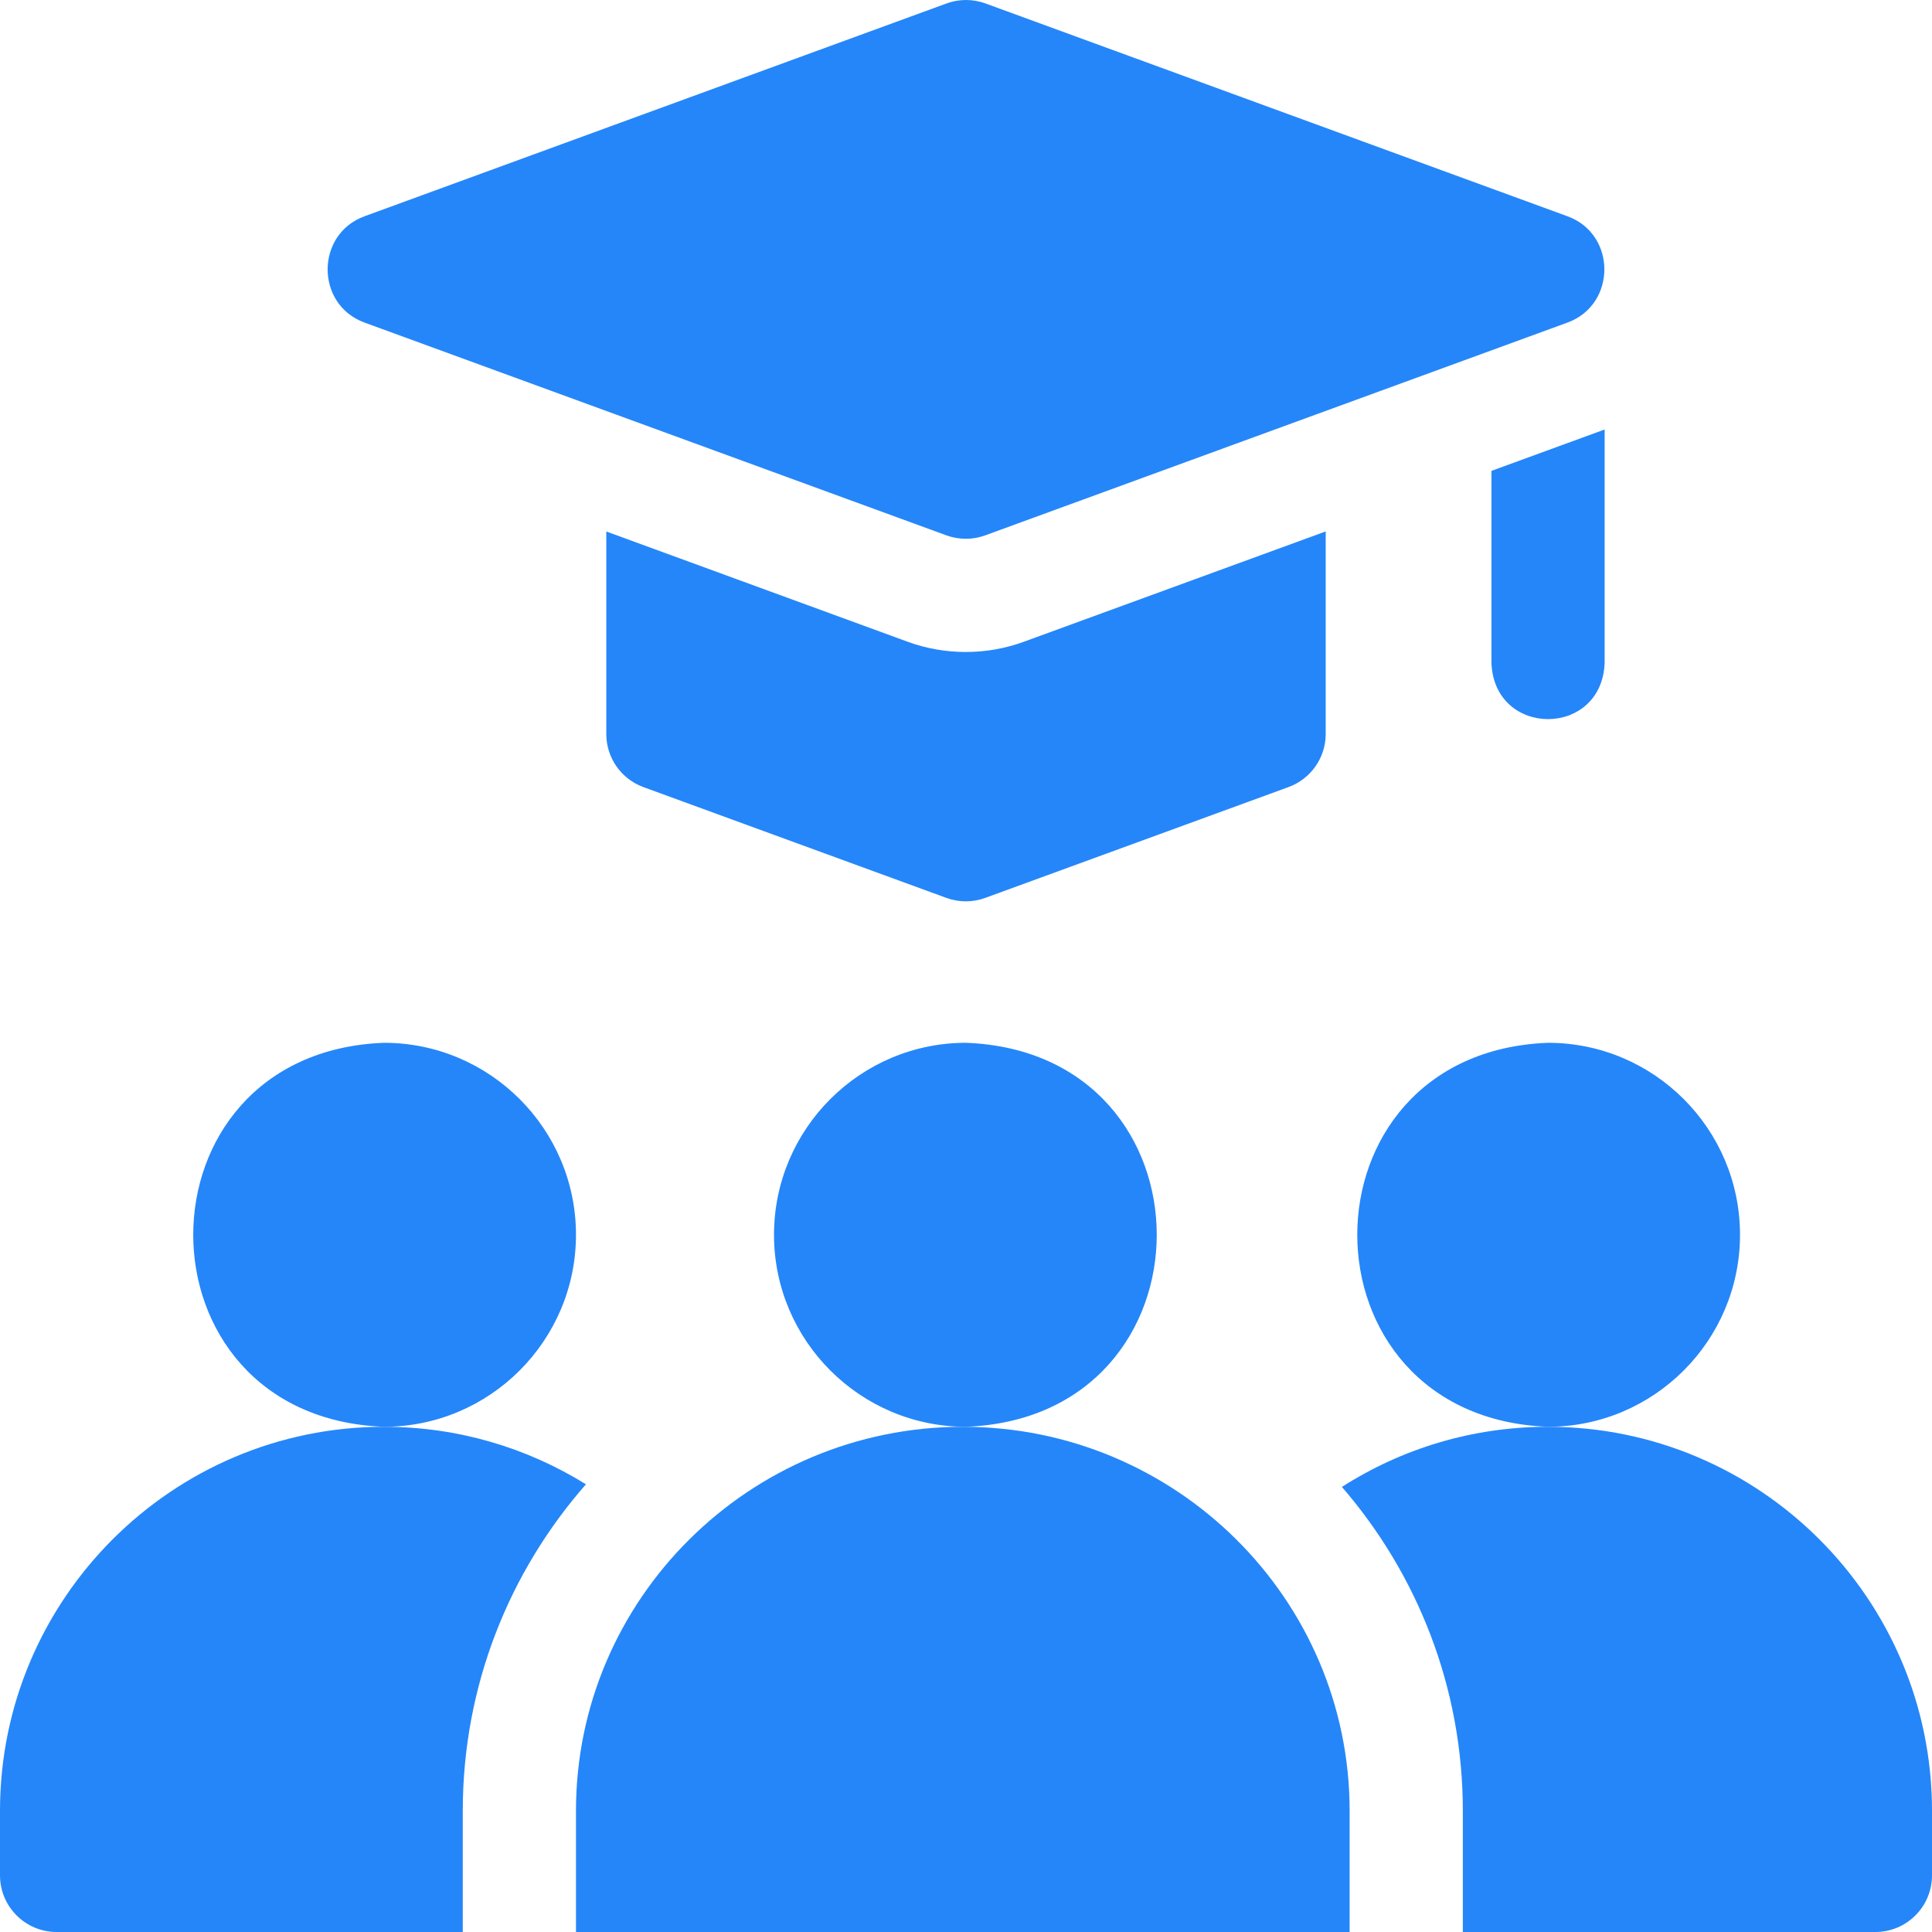<svg width="32" height="32" viewBox="0 0 32 32" fill="none" xmlns="http://www.w3.org/2000/svg">
<g clip-path="url(#clip0_2427_1400)">
<path d="M24.703 10.979C24.749 12.222 26.532 12.221 26.578 10.979V7.114L24.703 7.799V10.979Z" fill="#2586F9"/>
<path d="M6.038 5.343L15.675 8.867C15.883 8.943 16.111 8.943 16.319 8.867L25.962 5.343C26.777 5.045 26.777 3.879 25.962 3.582L16.322 0.057C16.114 -0.019 15.886 -0.019 15.678 0.057L6.038 3.582C5.223 3.879 5.223 5.046 6.038 5.343Z" fill="#2586F9"/>
<path d="M9.54 20.452C9.54 18.698 8.113 17.272 6.36 17.272C2.147 17.432 2.148 23.473 6.36 23.632C8.113 23.632 9.54 22.205 9.54 20.452Z" fill="#2586F9"/>
<path d="M28.82 20.452C28.82 18.698 27.394 17.272 25.64 17.272C21.427 17.432 21.428 23.473 25.64 23.632C27.394 23.632 28.82 22.205 28.82 20.452Z" fill="#2586F9"/>
<path d="M12.82 20.452C12.82 22.205 14.247 23.632 16 23.632C20.213 23.472 20.212 17.431 16 17.272C14.247 17.272 12.82 18.698 12.82 20.452Z" fill="#2586F9"/>
<path d="M25.64 23.632C24.384 23.632 23.213 23.997 22.226 24.628C23.473 26.07 24.229 27.945 24.229 29.992V32H31.062C31.58 32 32 31.58 32 31.062V29.992C32 26.485 29.147 23.632 25.64 23.632Z" fill="#2586F9"/>
<path d="M15.947 23.632C12.414 23.632 9.54 26.485 9.54 29.992V32H22.354V29.992C22.354 26.485 19.48 23.632 15.947 23.632Z" fill="#2586F9"/>
<path d="M6.36 23.632C2.853 23.632 0 26.485 0 29.992V31.062C0 31.58 0.42 32 0.938 32H7.665V29.992C7.665 27.924 8.435 26.032 9.705 24.585C8.733 23.981 7.586 23.632 6.36 23.632Z" fill="#2586F9"/>
<path d="M21.958 12.156V8.802L16.962 10.628C16.343 10.856 15.648 10.856 15.03 10.628L10.042 8.803V12.157C10.042 12.55 10.287 12.902 10.657 13.037L15.675 14.872C15.883 14.948 16.111 14.948 16.319 14.872L21.343 13.036C21.712 12.901 21.958 12.549 21.958 12.156Z" fill="#2586F9"/>
</g>
<defs>
<clipPath id="clip0_2427_1400">
<rect width="32" height="32" fill="white"/>
</clipPath>
</defs>
</svg>
